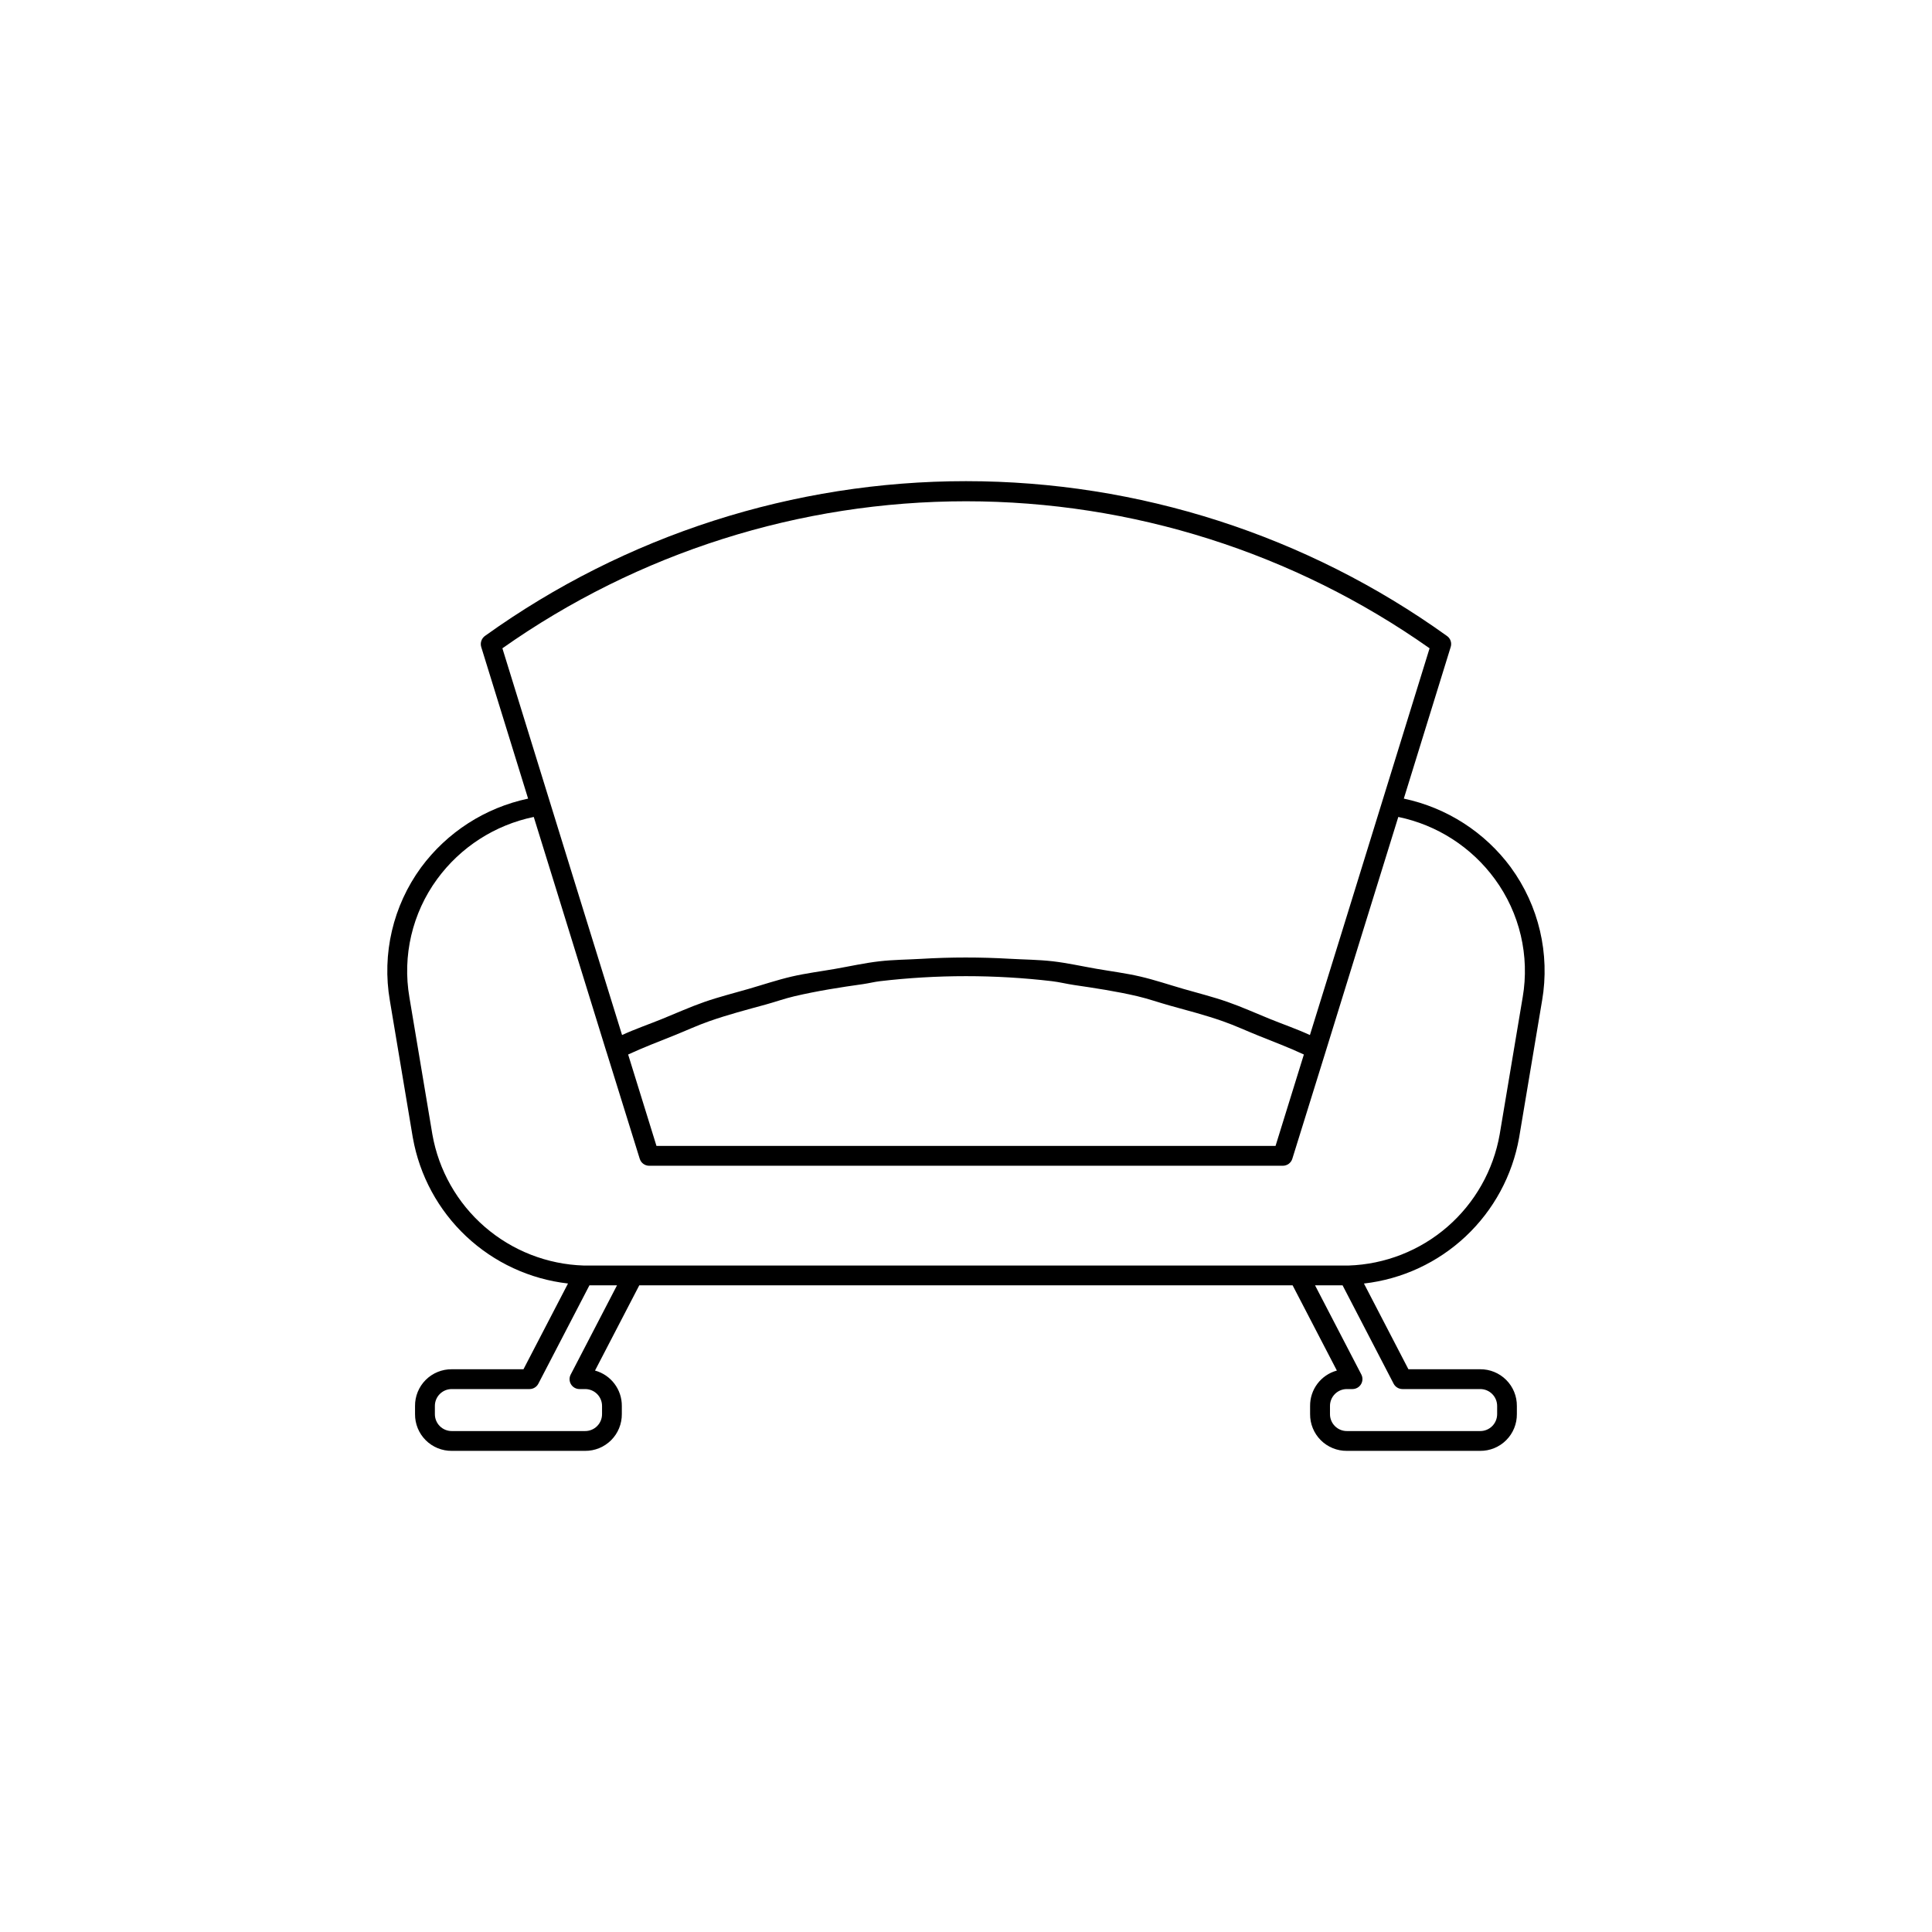 <?xml version="1.0" encoding="UTF-8"?>
<!-- The Best Svg Icon site in the world: iconSvg.co, Visit us! https://iconsvg.co -->
<svg fill="#000000" width="800px" height="800px" version="1.1" viewBox="144 144 512 512" xmlns="http://www.w3.org/2000/svg">
 <path d="m544.4 373.88c-6.906-9.348-17.004-15.84-28.375-18.242l12.426-40.184v0.004c0.352-1.121-0.082-2.336-1.066-2.973-37.133-26.641-81.68-40.969-127.38-40.973-45.699-0.004-90.25 14.32-127.39 40.949-0.98 0.648-1.422 1.867-1.086 2.992l12.426 40.188c-11.379 2.406-21.48 8.902-28.387 18.262-7.41 10.148-10.391 22.871-8.25 35.258l6.086 36.348h0.004c1.777 10.012 6.738 19.18 14.148 26.141 7.41 6.961 16.871 11.344 26.973 12.492l-11.801 22.723h-18.984 0.004c-2.598-0.027-5.098 0.992-6.934 2.828-1.836 1.836-2.852 4.336-2.824 6.93v2.113c-0.027 2.598 0.988 5.094 2.824 6.93 1.836 1.836 4.336 2.856 6.934 2.828h35.273c2.598 0.027 5.098-0.988 6.934-2.824 1.84-1.836 2.859-4.336 2.836-6.934v-2.113c0.043-4.387-2.875-8.25-7.106-9.41l11.73-22.59h173.14l11.73 22.59c-4.231 1.156-7.148 5.023-7.094 9.41v2.113c-0.027 2.598 0.992 5.094 2.828 6.93 1.836 1.836 4.332 2.856 6.93 2.828h35.281c2.598 0.027 5.094-0.992 6.93-2.828 1.84-1.836 2.856-4.332 2.828-6.93v-2.113c0.027-2.598-0.988-5.094-2.828-6.93-1.836-1.836-4.332-2.856-6.93-2.828h-18.984l-11.785-22.715c10.105-1.152 19.566-5.539 26.977-12.508 7.41-6.965 12.371-16.141 14.145-26.152l6.086-36.324 0.004-0.004c2.125-12.395-0.863-25.125-8.281-35.281zm-21.547-58.074-23.273 75.273-8.438 27.219c-3.531-1.625-7.07-2.832-10.605-4.266-3.734-1.516-7.465-3.199-11.203-4.504-3.914-1.367-7.84-2.34-11.758-3.473-3.793-1.098-7.586-2.379-11.383-3.262-3.871-0.898-7.742-1.383-11.617-2.055-3.852-0.668-7.703-1.539-11.559-1.984-3.801-0.438-7.609-0.449-11.414-0.672l0.008 0.004c-7.812-0.453-15.645-0.449-23.457 0.016-3.719 0.219-7.434 0.227-11.148 0.656-3.926 0.453-7.848 1.336-11.773 2.019-3.801 0.664-7.606 1.137-11.406 2.016-3.836 0.891-7.668 2.184-11.504 3.293-3.887 1.125-7.773 2.09-11.652 3.441-3.746 1.305-7.481 2.992-11.219 4.508-3.531 1.434-7.07 2.637-10.598 4.258l-13.012-41.984-18.703-60.504c35.953-25.352 78.867-38.961 122.86-38.961 43.988 0 86.902 13.609 122.86 38.961zm-212.39 107.65c4.008-1.859 8.031-3.387 12.047-4.996 3.133-1.254 6.258-2.707 9.395-3.809 4.984-1.75 9.973-3.055 14.965-4.422 2.547-0.695 5.094-1.613 7.644-2.207 6.078-1.422 12.16-2.375 18.242-3.227 1.477-0.207 2.953-0.594 4.43-0.766 15.148-1.777 30.449-1.781 45.594-0.004 1.945 0.227 3.887 0.723 5.828 1.008 5.609 0.824 11.223 1.668 16.824 2.977 2.852 0.668 5.699 1.676 8.547 2.469 4.695 1.305 9.395 2.516 14.086 4.16 3.168 1.113 6.324 2.578 9.484 3.844 4 1.602 8 3.121 11.992 4.973l-7.508 24.223-164.06 0.004zm-15.227 84.828c-0.422 0.812-0.391 1.785 0.086 2.57 0.477 0.781 1.324 1.262 2.238 1.262h1.469c1.199-0.012 2.356 0.457 3.207 1.305 0.848 0.852 1.324 2.004 1.312 3.203v2.113c0.012 1.199-0.465 2.356-1.312 3.203-0.852 0.848-2.008 1.32-3.207 1.305h-35.273c-1.199 0.012-2.352-0.457-3.199-1.305-0.852-0.852-1.32-2.004-1.309-3.203v-2.113c-0.012-1.199 0.457-2.352 1.309-3.203 0.848-0.848 2-1.316 3.199-1.305h20.582c0.98-0.004 1.875-0.547 2.328-1.414l13.539-26.074h7.309zm220.43 3.832h20.582c1.199-0.012 2.352 0.461 3.199 1.309 0.848 0.848 1.32 2 1.312 3.199v2.113c0.008 1.199-0.465 2.352-1.312 3.199-0.848 0.848-2 1.32-3.199 1.309h-35.281c-1.199 0.012-2.352-0.461-3.199-1.309-0.848-0.848-1.32-2-1.309-3.199v-2.113c-0.012-1.199 0.461-2.352 1.309-3.199 0.848-0.848 2-1.32 3.199-1.309h1.477c0.914-0.012 1.758-0.488 2.234-1.27 0.473-0.781 0.512-1.75 0.102-2.566l-12.281-23.656h7.297l13.531 26.074c0.457 0.871 1.359 1.414 2.34 1.418zm31.855-103.81-6.086 36.305c-1.668 9.512-6.559 18.16-13.848 24.492-7.293 6.328-16.539 9.957-26.191 10.277h-202.7c-9.66-0.305-18.922-3.922-26.227-10.25-7.305-6.328-12.207-14.98-13.883-24.5l-6.086-36.324c-1.895-11.004 0.754-22.309 7.34-31.324 6.195-8.484 15.324-14.355 25.613-16.484l6.055 19.539 13.203 42.699 0.016 0.02 8.809 28.332h0.004c0.336 1.102 1.352 1.852 2.5 1.848h167.94-0.004c1.148-0.004 2.164-0.75 2.504-1.848l8.816-28.352 9.398-30.398 9.871-31.84c10.281 2.129 19.41 8.004 25.602 16.484 6.594 9.016 9.25 20.316 7.359 31.324z"/>
</svg>